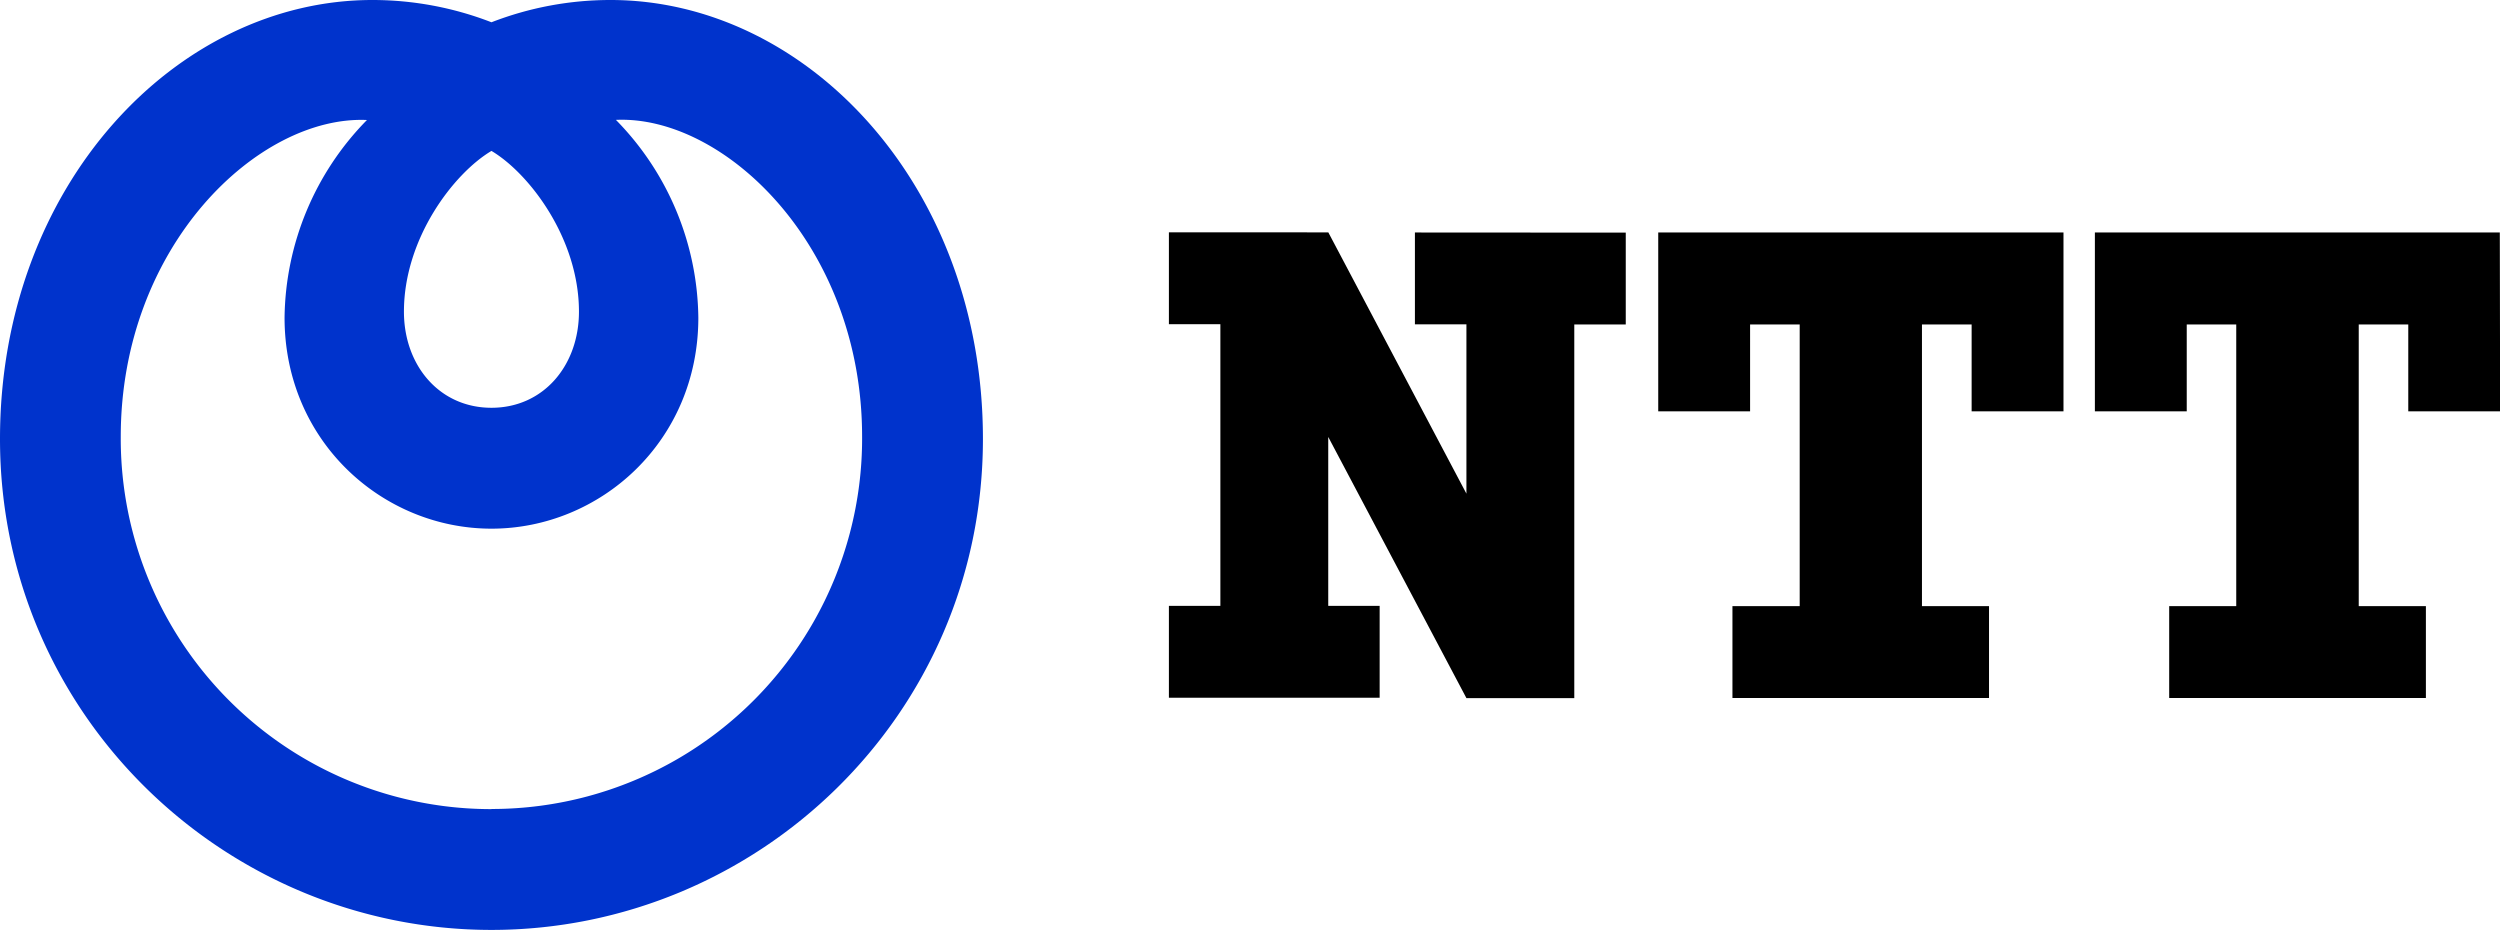 <svg xmlns="http://www.w3.org/2000/svg" viewBox="0 0 762.06 283.46">
  <defs>
    <style>
      .cls-1 {
        fill: #03c;
      }

      .cls-1, .cls-2 {
        fill-rule: evenodd;
      }
    </style>
  </defs>
  <title>ntt_logo</title>
  <g id="Layer_2" data-name="Layer 2">
    <g id="Logos">
      <g>
        <path class="cls-1" d="M186.09,0a100.33,100.33,0,0,0-36.28,6.79A100.35,100.35,0,0,0,113.52,0C53.87,0,0,56.41,0,133.81c0,84.4,68.94,149.65,149.81,149.65s149.81-65.25,149.81-149.65C299.62,56.41,245.75,0,186.09,0ZM149.81,46c11.49,6.84,26.67,26.66,26.67,49,0,16.4-10.81,29.3-26.67,29.3s-26.68-12.9-26.68-29.3c0-22.34,15.18-42.16,26.68-49Zm0,200.64a112.92,112.92,0,0,1-113-113.52c0-58.23,42-98,75.05-96.54A87.33,87.33,0,0,0,86.74,96.83c0,37.81,30,64.32,63.07,64.32s63.06-26.51,63.06-64.32a87.33,87.33,0,0,0-25.13-60.29c33-1.48,75.05,38.31,75.05,96.54A112.92,112.92,0,0,1,149.81,246.6Z"/>
        <path class="cls-2" d="M431.3,70.87v28H447v51.61l-42.1-79.65H356.31v28H372v85.86H356.31v28h64.24v-28H404.88V133.19L447,212.8h32.88V98.91h15.69v-28ZM629,125.38V70.87H505.47v54.51h28V98.91h15.12v85.86h-20.5v28h78.21v-28H585.86V98.91H601v26.47Zm133-54.51H638.57v54.51h28V98.91h15.09v85.86H661.22v28h78.25v-28H719V98.91h15.1v26.47h28Z"/>
      </g>
    </g>
  </g>
</svg>
